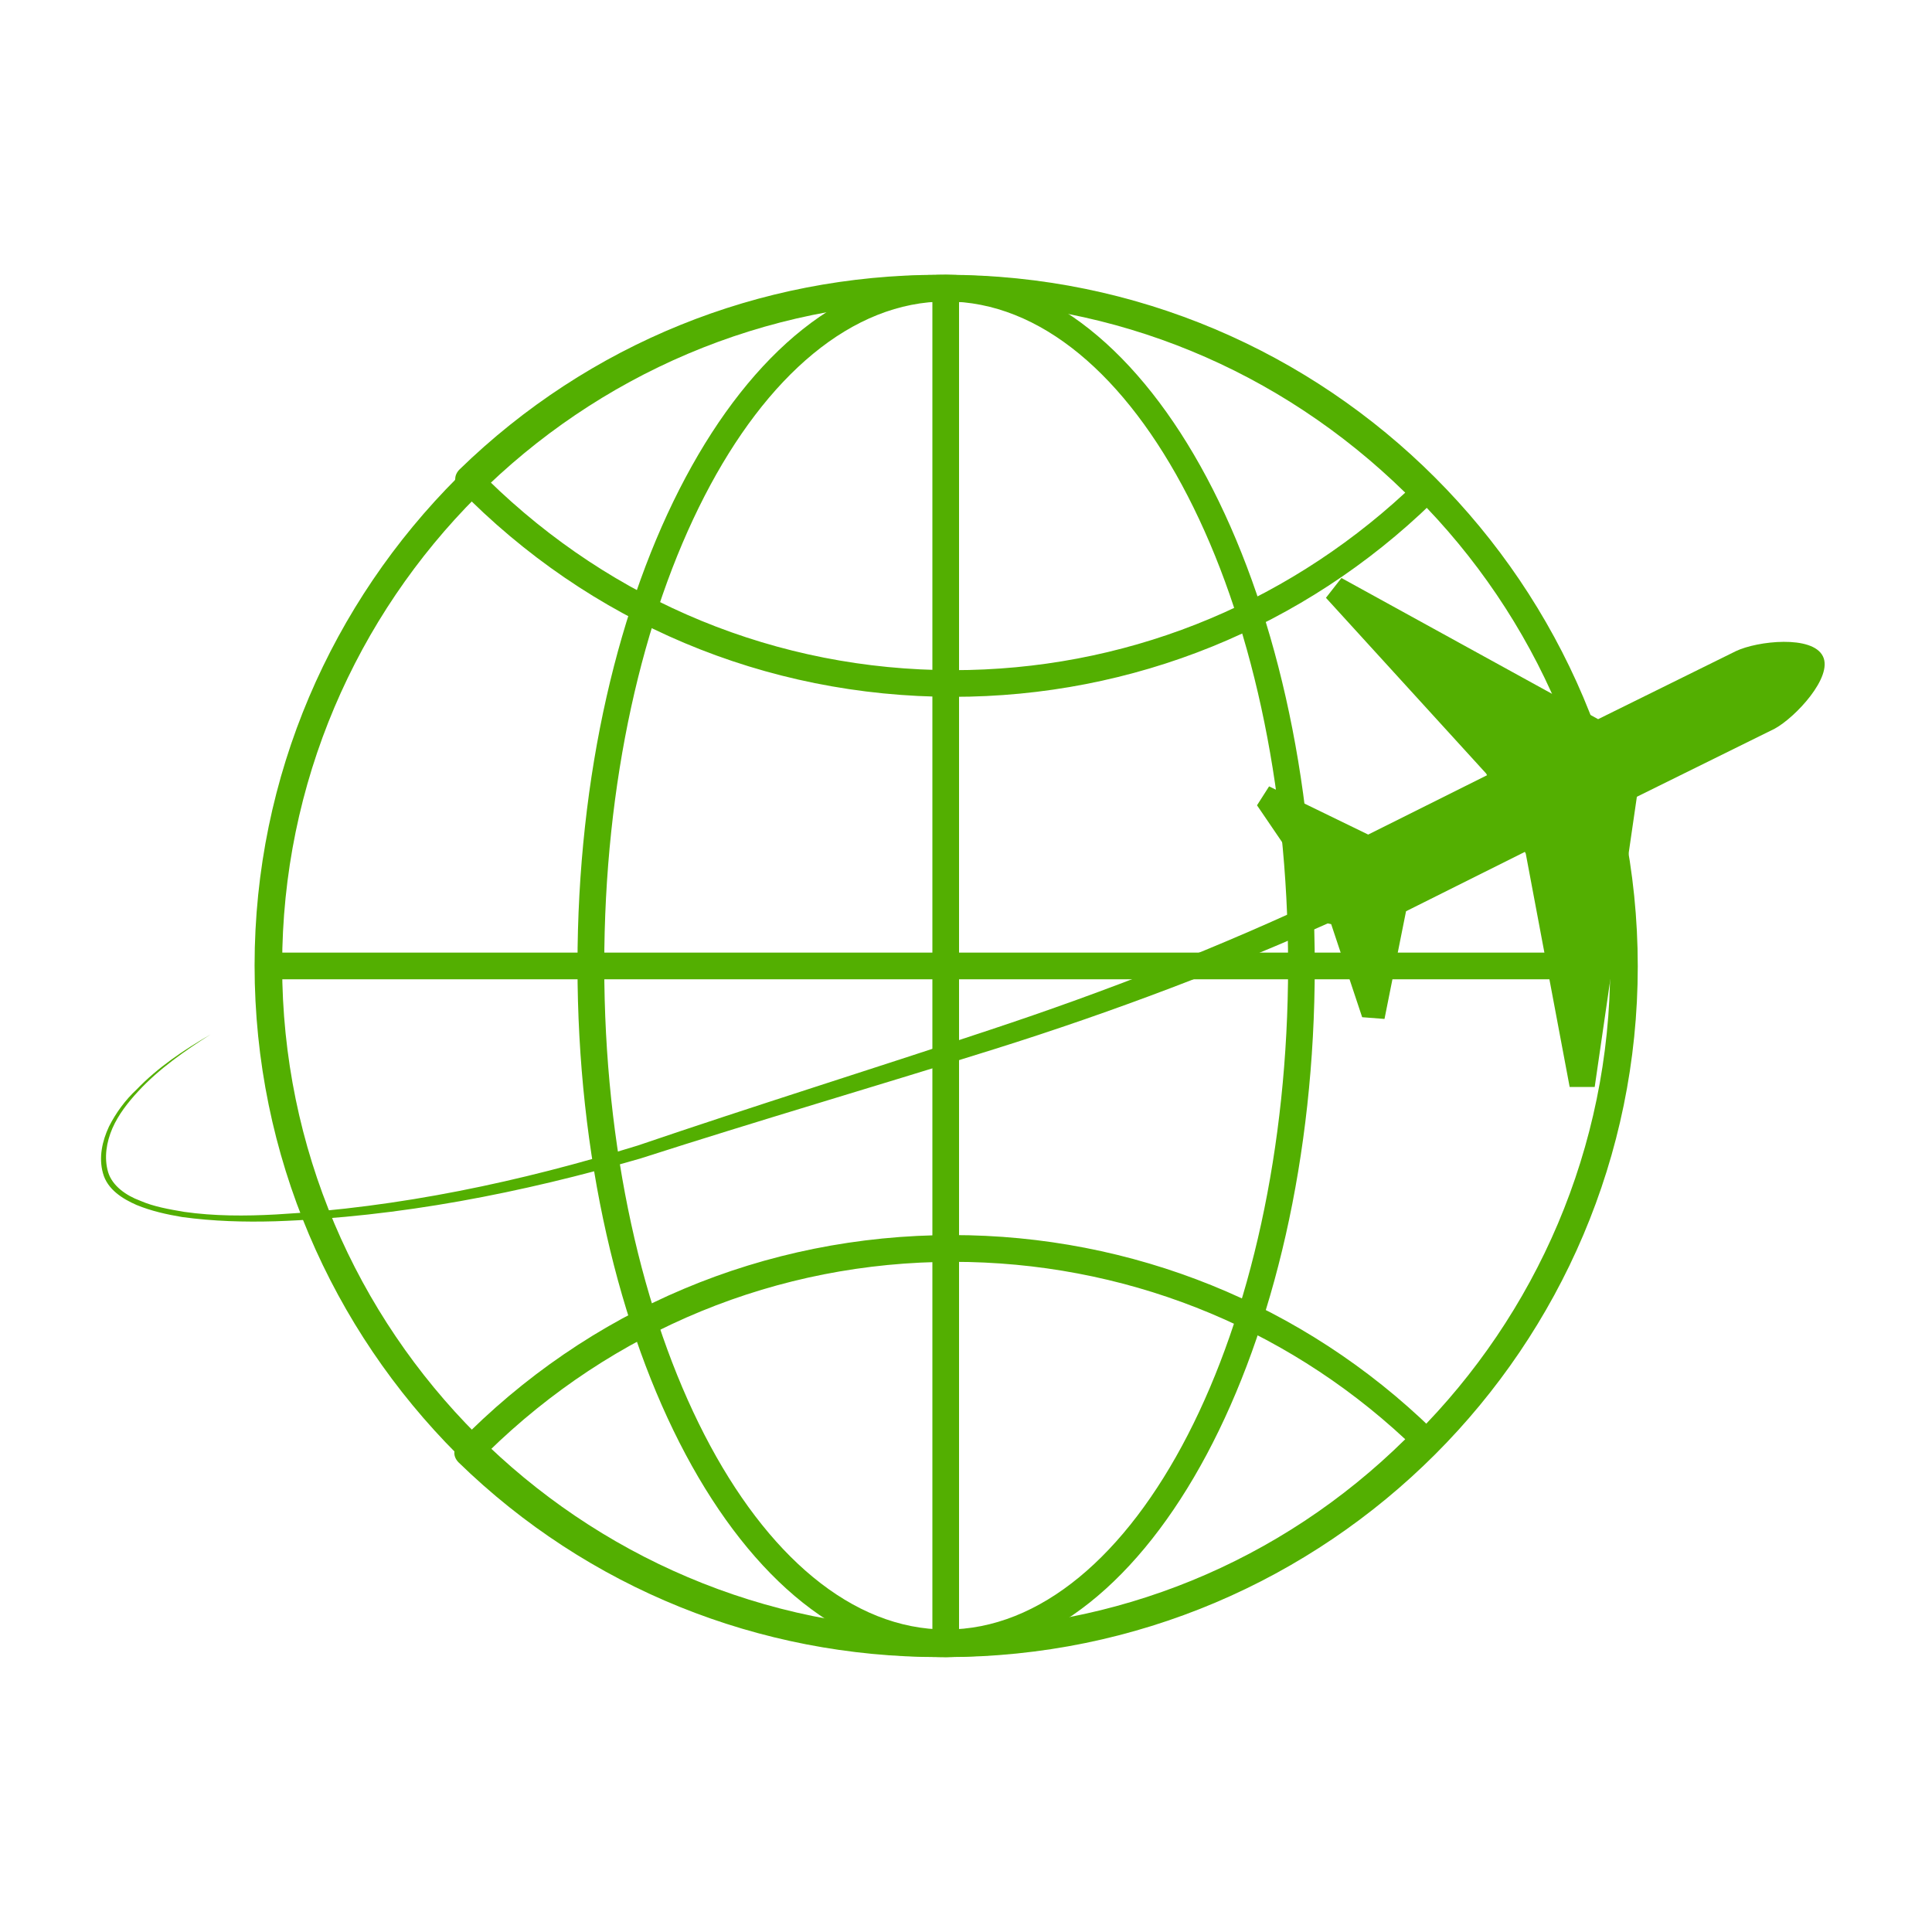 <svg version="1.0" preserveAspectRatio="xMidYMid meet" height="100" viewBox="0 0 75 75" zoomAndPan="magnify" width="100" xmlns:xlink="http://www.w3.org/1999/xlink" xmlns="http://www.w3.org/2000/svg"><defs><clipPath id="e4836835d7"><path clip-rule="nonzero" d="M 9 10.523 L 64 10.523 L 64 64.523 L 9 64.523 Z M 9 10.523"></path></clipPath><clipPath id="da65e09461"><path clip-rule="nonzero" d="M 22 10.523 L 52 10.523 L 52 64.523 L 22 64.523 Z M 22 10.523"></path></clipPath><clipPath id="0b2e47e70d"><path clip-rule="nonzero" d="M 36 10.523 L 38 10.523 L 38 64 L 36 64 Z M 36 10.523"></path></clipPath><clipPath id="b1264d321b"><path clip-rule="nonzero" d="M 17 47 L 56 47 L 56 64.523 L 17 64.523 Z M 17 47"></path></clipPath><clipPath id="6b419f8b58"><path clip-rule="nonzero" d="M 17 10.523 L 56 10.523 L 56 28 L 17 28 Z M 17 10.523"></path></clipPath><clipPath id="01822ecf75"><path clip-rule="nonzero" d="M 3.828 34 L 53 34 L 53 48 L 3.828 48 Z M 3.828 34"></path></clipPath></defs><g clip-path="url(#e4836835d7)"><path fill-rule="nonzero" fill-opacity="1" d="M 36.73 64.328 C 21.918 64.328 9.883 52.293 9.883 37.48 C 9.883 22.703 21.949 10.668 36.73 10.668 C 51.539 10.668 63.578 22.703 63.578 37.516 C 63.578 52.293 51.539 64.328 36.73 64.328 Z M 36.73 11.703 C 22.52 11.703 10.953 23.273 10.953 37.48 C 10.953 51.691 22.52 63.258 36.73 63.258 C 50.938 63.258 62.508 51.691 62.508 37.48 C 62.508 23.273 50.938 11.703 36.73 11.703 Z M 36.73 11.703" fill="#53af01"></path></g><g clip-path="url(#da65e09461)"><path fill-rule="nonzero" fill-opacity="1" d="M 36.73 64.328 C 28.84 64.328 22.418 52.293 22.418 37.48 C 22.418 22.703 28.84 10.668 36.73 10.668 C 44.621 10.668 51.039 22.703 51.039 37.516 C 51.039 52.293 44.621 64.328 36.73 64.328 Z M 36.73 11.703 C 29.406 11.703 23.457 23.273 23.457 37.48 C 23.457 51.691 29.406 63.258 36.73 63.258 C 44.051 63.258 50.004 51.691 50.004 37.48 C 50.004 23.273 44.051 11.703 36.73 11.703 Z M 36.73 11.703" fill="#53af01"></path></g><g clip-path="url(#0b2e47e70d)"><path fill-rule="nonzero" fill-opacity="1" d="M 36.195 10.77 L 37.23 10.77 L 37.23 63.395 L 36.195 63.395 Z M 36.195 10.77" fill="#53af01"></path></g><path fill-rule="nonzero" fill-opacity="1" d="M 10.418 36.98 L 63.043 36.98 L 63.043 38.016 L 10.418 38.016 Z M 10.418 36.98" fill="#53af01"></path><g clip-path="url(#b1264d321b)"><path fill-rule="nonzero" fill-opacity="1" d="M 36.461 64.328 C 29.473 64.328 22.82 61.656 17.805 56.773 C 17.703 56.672 17.637 56.539 17.637 56.406 C 17.637 56.273 17.703 56.137 17.773 56.039 C 22.855 50.82 29.676 47.945 36.965 47.945 C 43.949 47.945 50.605 50.621 55.617 55.504 C 55.719 55.602 55.785 55.738 55.785 55.871 C 55.785 56.004 55.719 56.137 55.652 56.238 C 50.57 61.453 43.75 64.328 36.461 64.328 Z M 18.941 56.371 C 23.723 60.82 29.941 63.258 36.496 63.258 C 43.316 63.258 49.703 60.652 54.551 55.871 C 49.77 51.422 43.551 48.984 36.996 48.984 C 30.176 48.984 23.789 51.625 18.941 56.371 Z M 18.941 56.371" fill="#53af01"></path></g><g clip-path="url(#6b419f8b58)"><path fill-rule="nonzero" fill-opacity="1" d="M 36.996 27.051 C 29.707 27.051 22.887 24.176 17.805 18.961 C 17.703 18.859 17.637 18.727 17.672 18.59 C 17.672 18.457 17.738 18.324 17.84 18.223 C 22.855 13.344 29.473 10.668 36.461 10.668 C 43.75 10.668 50.57 13.543 55.652 18.758 C 55.754 18.859 55.82 18.992 55.785 19.125 C 55.785 19.262 55.719 19.395 55.617 19.496 C 50.605 24.375 43.984 27.051 36.996 27.051 Z M 18.941 18.625 C 23.789 23.371 30.176 26.016 36.996 26.016 C 43.551 26.016 49.734 23.574 54.551 19.125 C 49.668 14.344 43.281 11.703 36.461 11.703 C 29.91 11.703 23.723 14.18 18.941 18.625 Z M 18.941 18.625" fill="#53af01"></path></g><path fill-rule="nonzero" fill-opacity="1" d="M 70.766 25.48 C 70.363 24.645 68.223 24.879 67.387 25.277 L 62.039 27.918 L 52.074 22.438 L 51.473 23.207 L 57.691 30.027 L 57.727 30.094 L 53.113 32.398 L 49.266 30.527 L 48.797 31.262 L 50.938 34.406 C 50.77 34.738 50.703 35.109 50.84 35.375 C 50.973 35.645 51.305 35.809 51.676 35.875 L 52.879 39.488 L 53.746 39.555 L 54.582 35.375 L 59.195 33.07 L 59.23 33.137 L 60.934 42.195 L 61.906 42.195 L 63.543 30.93 L 68.891 28.289 C 69.695 27.852 71.164 26.281 70.766 25.48 Z M 70.766 25.48" fill="#53af01"></path><g clip-path="url(#01822ecf75)"><path fill-rule="nonzero" fill-opacity="1" d="M 52.074 35.609 C 47.695 37.582 43.184 39.289 38.602 40.727 C 34.02 42.164 29.441 43.5 24.859 44.973 C 20.246 46.309 15.5 47.246 10.684 47.41 C 9.48 47.445 8.277 47.41 7.074 47.246 C 6.473 47.145 5.871 47.012 5.301 46.777 C 4.766 46.543 4.164 46.176 3.996 45.539 C 3.828 44.938 3.965 44.301 4.23 43.734 C 4.5 43.199 4.867 42.699 5.301 42.297 C 6.137 41.426 7.141 40.758 8.176 40.156 C 7.172 40.793 6.172 41.492 5.367 42.363 C 4.965 42.797 4.598 43.266 4.363 43.801 C 4.133 44.336 4.031 44.938 4.199 45.508 C 4.363 46.039 4.898 46.41 5.434 46.609 C 5.969 46.844 6.57 46.945 7.141 47.043 C 8.309 47.211 9.516 47.211 10.719 47.145 C 15.5 46.875 20.211 45.875 24.758 44.469 C 29.273 42.93 33.887 41.492 38.402 39.988 C 42.949 38.484 47.395 36.746 51.707 34.707 Z M 52.074 35.609" fill="#53af01"></path></g></svg>